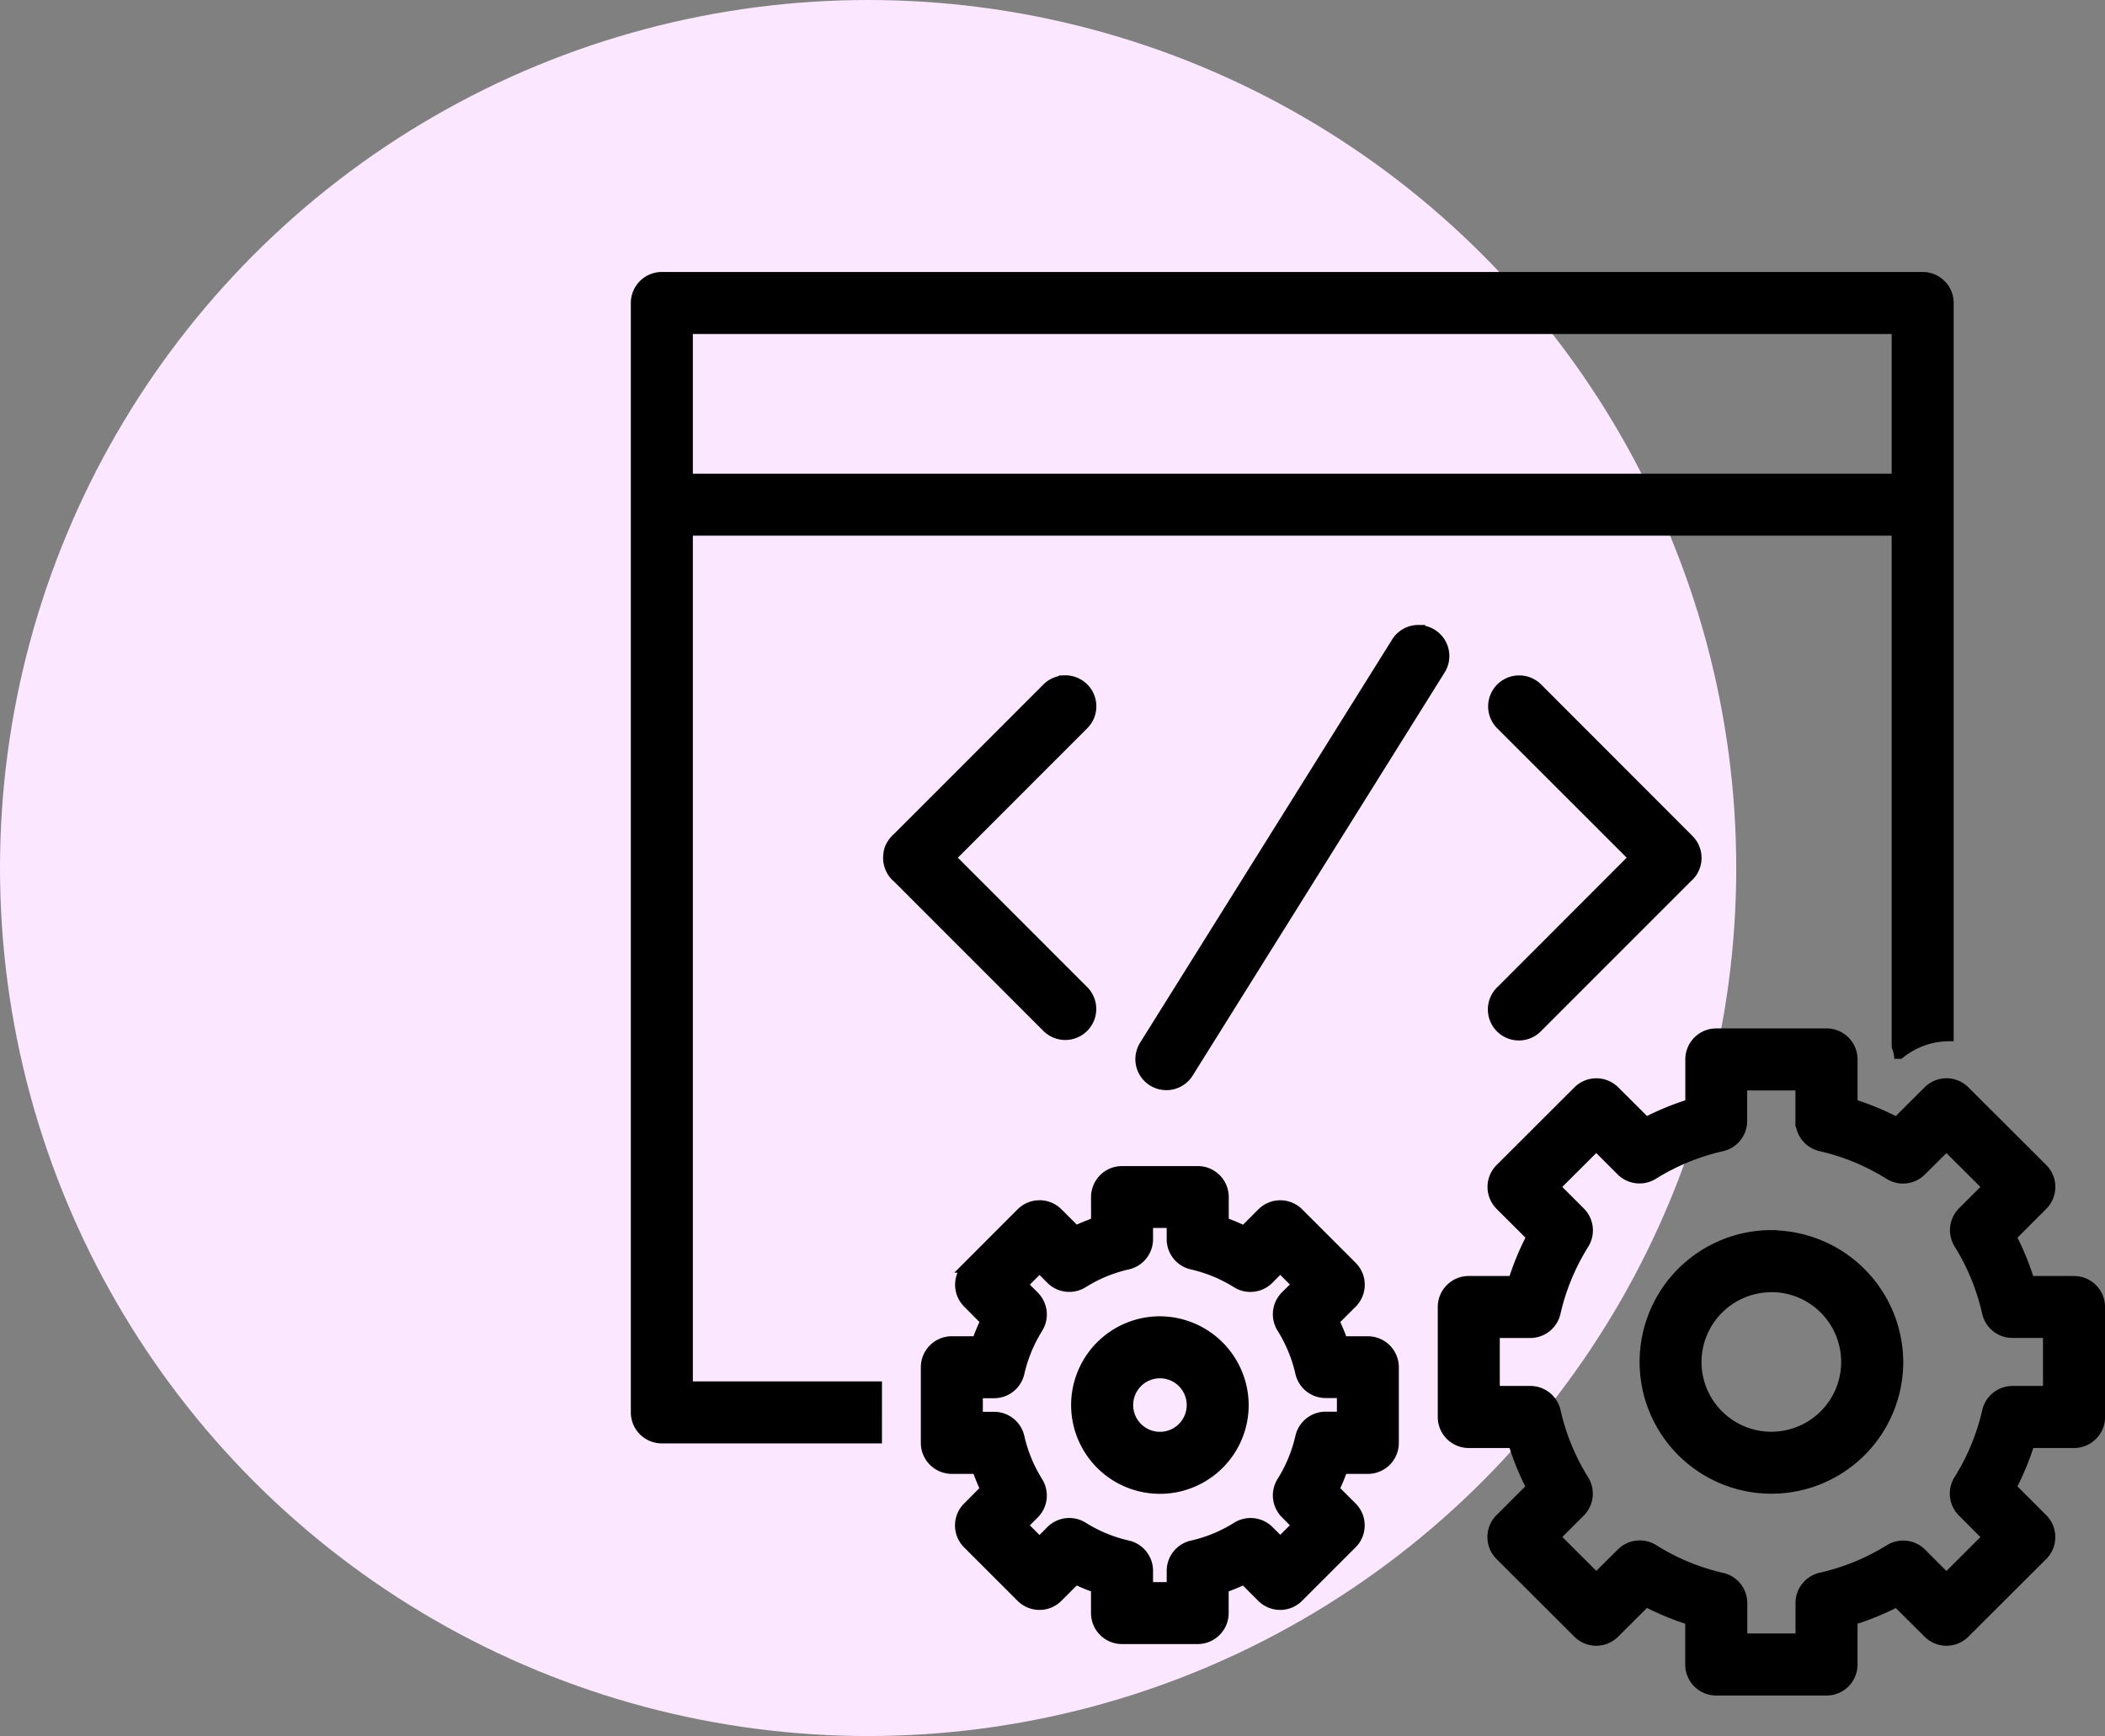 <?xml version="1.0" encoding="UTF-8"?>
<svg xmlns="http://www.w3.org/2000/svg" width="90.929" height="75" viewBox="0 0 90.929 75">
  <rect x="0" y="0" width="90.929" height="75" fill="#808080" stroke="none"/>
  <g id="Group_139337" data-name="Group 139337" transform="translate(-187 -3306)">
    <g id="Group_139001" data-name="Group 139001" transform="translate(0 709)">
      <circle id="Ellipse_5505" data-name="Ellipse 5505" cx="37.5" cy="37.5" r="37.5" transform="translate(187 2597)" fill="#fbe7ff"></circle>
    </g>
    <path id="_03b94f264f079109fa462ae79a692ced" data-name="03b94f264f079109fa462ae79a692ced" d="M3.089,3A1.089,1.089,0,0,0,2,4.089V52.018a1.089,1.089,0,0,0,1.089,1.089h9.259V50.929H4.179V13.893H56.464v22.3c.022.1.074.2.087.3a3.423,3.423,0,0,1,2.091-.758V4.089A1.089,1.089,0,0,0,57.554,3ZM4.179,5.179H56.464v6.536H4.179ZM35.811,18.25q-.051,0-.1,0a1.089,1.089,0,0,0-.871.523L23.96,36.18a1.089,1.089,0,1,0,1.847,1.155l10.875-17.4a1.089,1.089,0,0,0-.871-1.68ZM20.483,20.429a1.089,1.089,0,0,0-.747.331l-6.455,6.459a1.089,1.089,0,0,0-.222.261q-.023.035-.044.072l0,0-.013.03q-.014.026-.026.052t-.022.059q-.008.025-.015.05t-.013.048q0,.022-.009.044l0,.028A1.089,1.089,0,0,0,13.3,28.91l6.438,6.442a1.089,1.089,0,1,0,1.54-1.54l-5.754-5.758L21.274,22.3a1.089,1.089,0,0,0-.791-1.874Zm19.642,0a1.089,1.089,0,0,0-.758,1.874l5.754,5.751-5.751,5.758a1.089,1.089,0,1,0,1.538,1.54L47.358,28.9a1.089,1.089,0,0,0,.061-1.621l0,0L40.907,20.76A1.089,1.089,0,0,0,40.125,20.429Zm8.514,15.25a1.089,1.089,0,0,0-1.089,1.089v1.95a11.7,11.7,0,0,0-1.952.8l-1.372-1.366a1.089,1.089,0,0,0-1.538,0l-3.362,3.355a1.089,1.089,0,0,0,0,1.542L40.7,44.421a11.846,11.846,0,0,0-.81,1.954H37.946a1.089,1.089,0,0,0-1.089,1.089v4.754a1.089,1.089,0,0,0,1.089,1.089h1.945a11.58,11.58,0,0,0,.8,1.956l-1.372,1.372a1.089,1.089,0,0,0,0,1.538l3.364,3.357a1.089,1.089,0,0,0,1.54,0l1.373-1.37a11.972,11.972,0,0,0,1.95.806v1.943A1.089,1.089,0,0,0,48.639,64H53.4a1.089,1.089,0,0,0,1.089-1.089V60.965a11.7,11.7,0,0,0,1.952-.8l1.372,1.366a1.089,1.089,0,0,0,1.538,0l3.362-3.355a1.089,1.089,0,0,0,0-1.542l-1.372-1.373a11.846,11.846,0,0,0,.81-1.954h1.941a1.089,1.089,0,0,0,1.089-1.089V47.465a1.089,1.089,0,0,0-1.089-1.089H62.144a11.73,11.73,0,0,0-.8-1.956l1.372-1.373a1.089,1.089,0,0,0,0-1.538l-3.364-3.357a1.089,1.089,0,0,0-1.54,0l-1.372,1.37a11.705,11.705,0,0,0-1.95-.806V36.768A1.089,1.089,0,0,0,53.4,35.679H48.639Zm1.089,2.179h2.579v1.566a1.089,1.089,0,0,0,.845,1.063,9.607,9.607,0,0,1,2.972,1.229,1.089,1.089,0,0,0,1.349-.153l1.107-1.1L60.4,42.277l-1.1,1.1a1.089,1.089,0,0,0-.153,1.344,9.657,9.657,0,0,1,1.22,2.98,1.089,1.089,0,0,0,1.063.85H63v2.575H61.434a1.089,1.089,0,0,0-1.063.845,9.579,9.579,0,0,1-1.229,2.976,1.089,1.089,0,0,0,.153,1.349L60.4,57.405,58.58,59.222l-1.1-1.1a1.089,1.089,0,0,0-1.344-.153,9.657,9.657,0,0,1-2.98,1.22,1.089,1.089,0,0,0-.845,1.059v1.571H49.728V60.255a1.089,1.089,0,0,0-.845-1.059,9.586,9.586,0,0,1-2.972-1.231,1.089,1.089,0,0,0-1.349.152l-1.107,1.1-1.821-1.817,1.1-1.1a1.089,1.089,0,0,0,.153-1.351,9.592,9.592,0,0,1-1.22-2.974,1.089,1.089,0,0,0-1.063-.85H39.036V48.554H40.6a1.089,1.089,0,0,0,1.063-.847,9.641,9.641,0,0,1,1.229-2.974,1.089,1.089,0,0,0-.153-1.349l-1.107-1.107,1.821-1.817,1.1,1.1a1.089,1.089,0,0,0,1.344.153,9.667,9.667,0,0,1,2.98-1.224,1.089,1.089,0,0,0,.845-1.054V37.857ZM22.969,41.626a1.089,1.089,0,0,0-1.089,1.089v1.115a8.644,8.644,0,0,0-.919.375l-.786-.784a1.089,1.089,0,0,0-1.54,0l-2.309,2.311a1.089,1.089,0,0,0,0,1.54l.784.789a8.393,8.393,0,0,0-.381.917H15.616a1.089,1.089,0,0,0-1.089,1.089v3.268a1.089,1.089,0,0,0,1.089,1.089h1.115a8.045,8.045,0,0,0,.375.919l-.784.789a1.089,1.089,0,0,0,0,1.54l2.309,2.309a1.089,1.089,0,0,0,1.542,0l.786-.786a8.412,8.412,0,0,0,.919.379v1.113a1.089,1.089,0,0,0,1.089,1.089h3.268a1.089,1.089,0,0,0,1.089-1.089V59.575a8.6,8.6,0,0,0,.919-.379l.786.786a1.089,1.089,0,0,0,1.54,0l2.309-2.309a1.089,1.089,0,0,0,0-1.547l-.782-.782a8.07,8.07,0,0,0,.379-.919h1.111a1.089,1.089,0,0,0,1.089-1.089V50.068a1.089,1.089,0,0,0-1.089-1.089H32.474a8.4,8.4,0,0,0-.379-.917l.789-.789a1.089,1.089,0,0,0,0-1.54l-2.309-2.309a1.089,1.089,0,0,0-1.542,0l-.786.786a8.271,8.271,0,0,0-.919-.383V42.715a1.089,1.089,0,0,0-1.089-1.089H22.969ZM24.058,43.8h1.089v.736a1.089,1.089,0,0,0,.847,1.061,6.259,6.259,0,0,1,1.939.8,1.089,1.089,0,0,0,1.351-.153l.519-.521.769.771-.519.514a1.089,1.089,0,0,0-.152,1.351,6.3,6.3,0,0,1,.8,1.939,1.089,1.089,0,0,0,1.059.85H32.5v1.089h-.736a1.089,1.089,0,0,0-1.063.85,6.246,6.246,0,0,1-.8,1.935,1.089,1.089,0,0,0,.152,1.351l.518.523-.769.762-.516-.514A1.089,1.089,0,0,0,27.938,57,6.257,6.257,0,0,1,26,57.8a1.089,1.089,0,0,0-.852,1.065V59.6H24.058v-.736a1.089,1.089,0,0,0-.847-1.065,6.277,6.277,0,0,1-1.939-.8,1.089,1.089,0,0,0-1.351.148l-.518.521-.769-.771.518-.519a1.089,1.089,0,0,0,.153-1.344,6.266,6.266,0,0,1-.8-1.939,1.089,1.089,0,0,0-1.059-.852h-.741V51.155h.736a1.089,1.089,0,0,0,1.063-.85,6.347,6.347,0,0,1,.8-1.939,1.089,1.089,0,0,0-.153-1.349l-.518-.519.769-.771.516.516a1.089,1.089,0,0,0,1.349.153,6.261,6.261,0,0,1,1.939-.8,1.089,1.089,0,0,0,.852-1.061V43.8Zm26.96.593a5.444,5.444,0,1,0,5.446,5.442A5.468,5.468,0,0,0,51.018,44.4Zm0,2.179a3.266,3.266,0,1,1-3.268,3.263A3.271,3.271,0,0,1,51.018,46.576ZM24.6,48.116A3.585,3.585,0,1,0,28.189,51.7,3.6,3.6,0,0,0,24.6,48.116Zm0,2.179A1.406,1.406,0,1,1,23.2,51.7,1.406,1.406,0,0,1,24.6,50.295Z" transform="translate(212.5 3315)" stroke="#000" stroke-width="0.5"></path>
  </g>
</svg>
